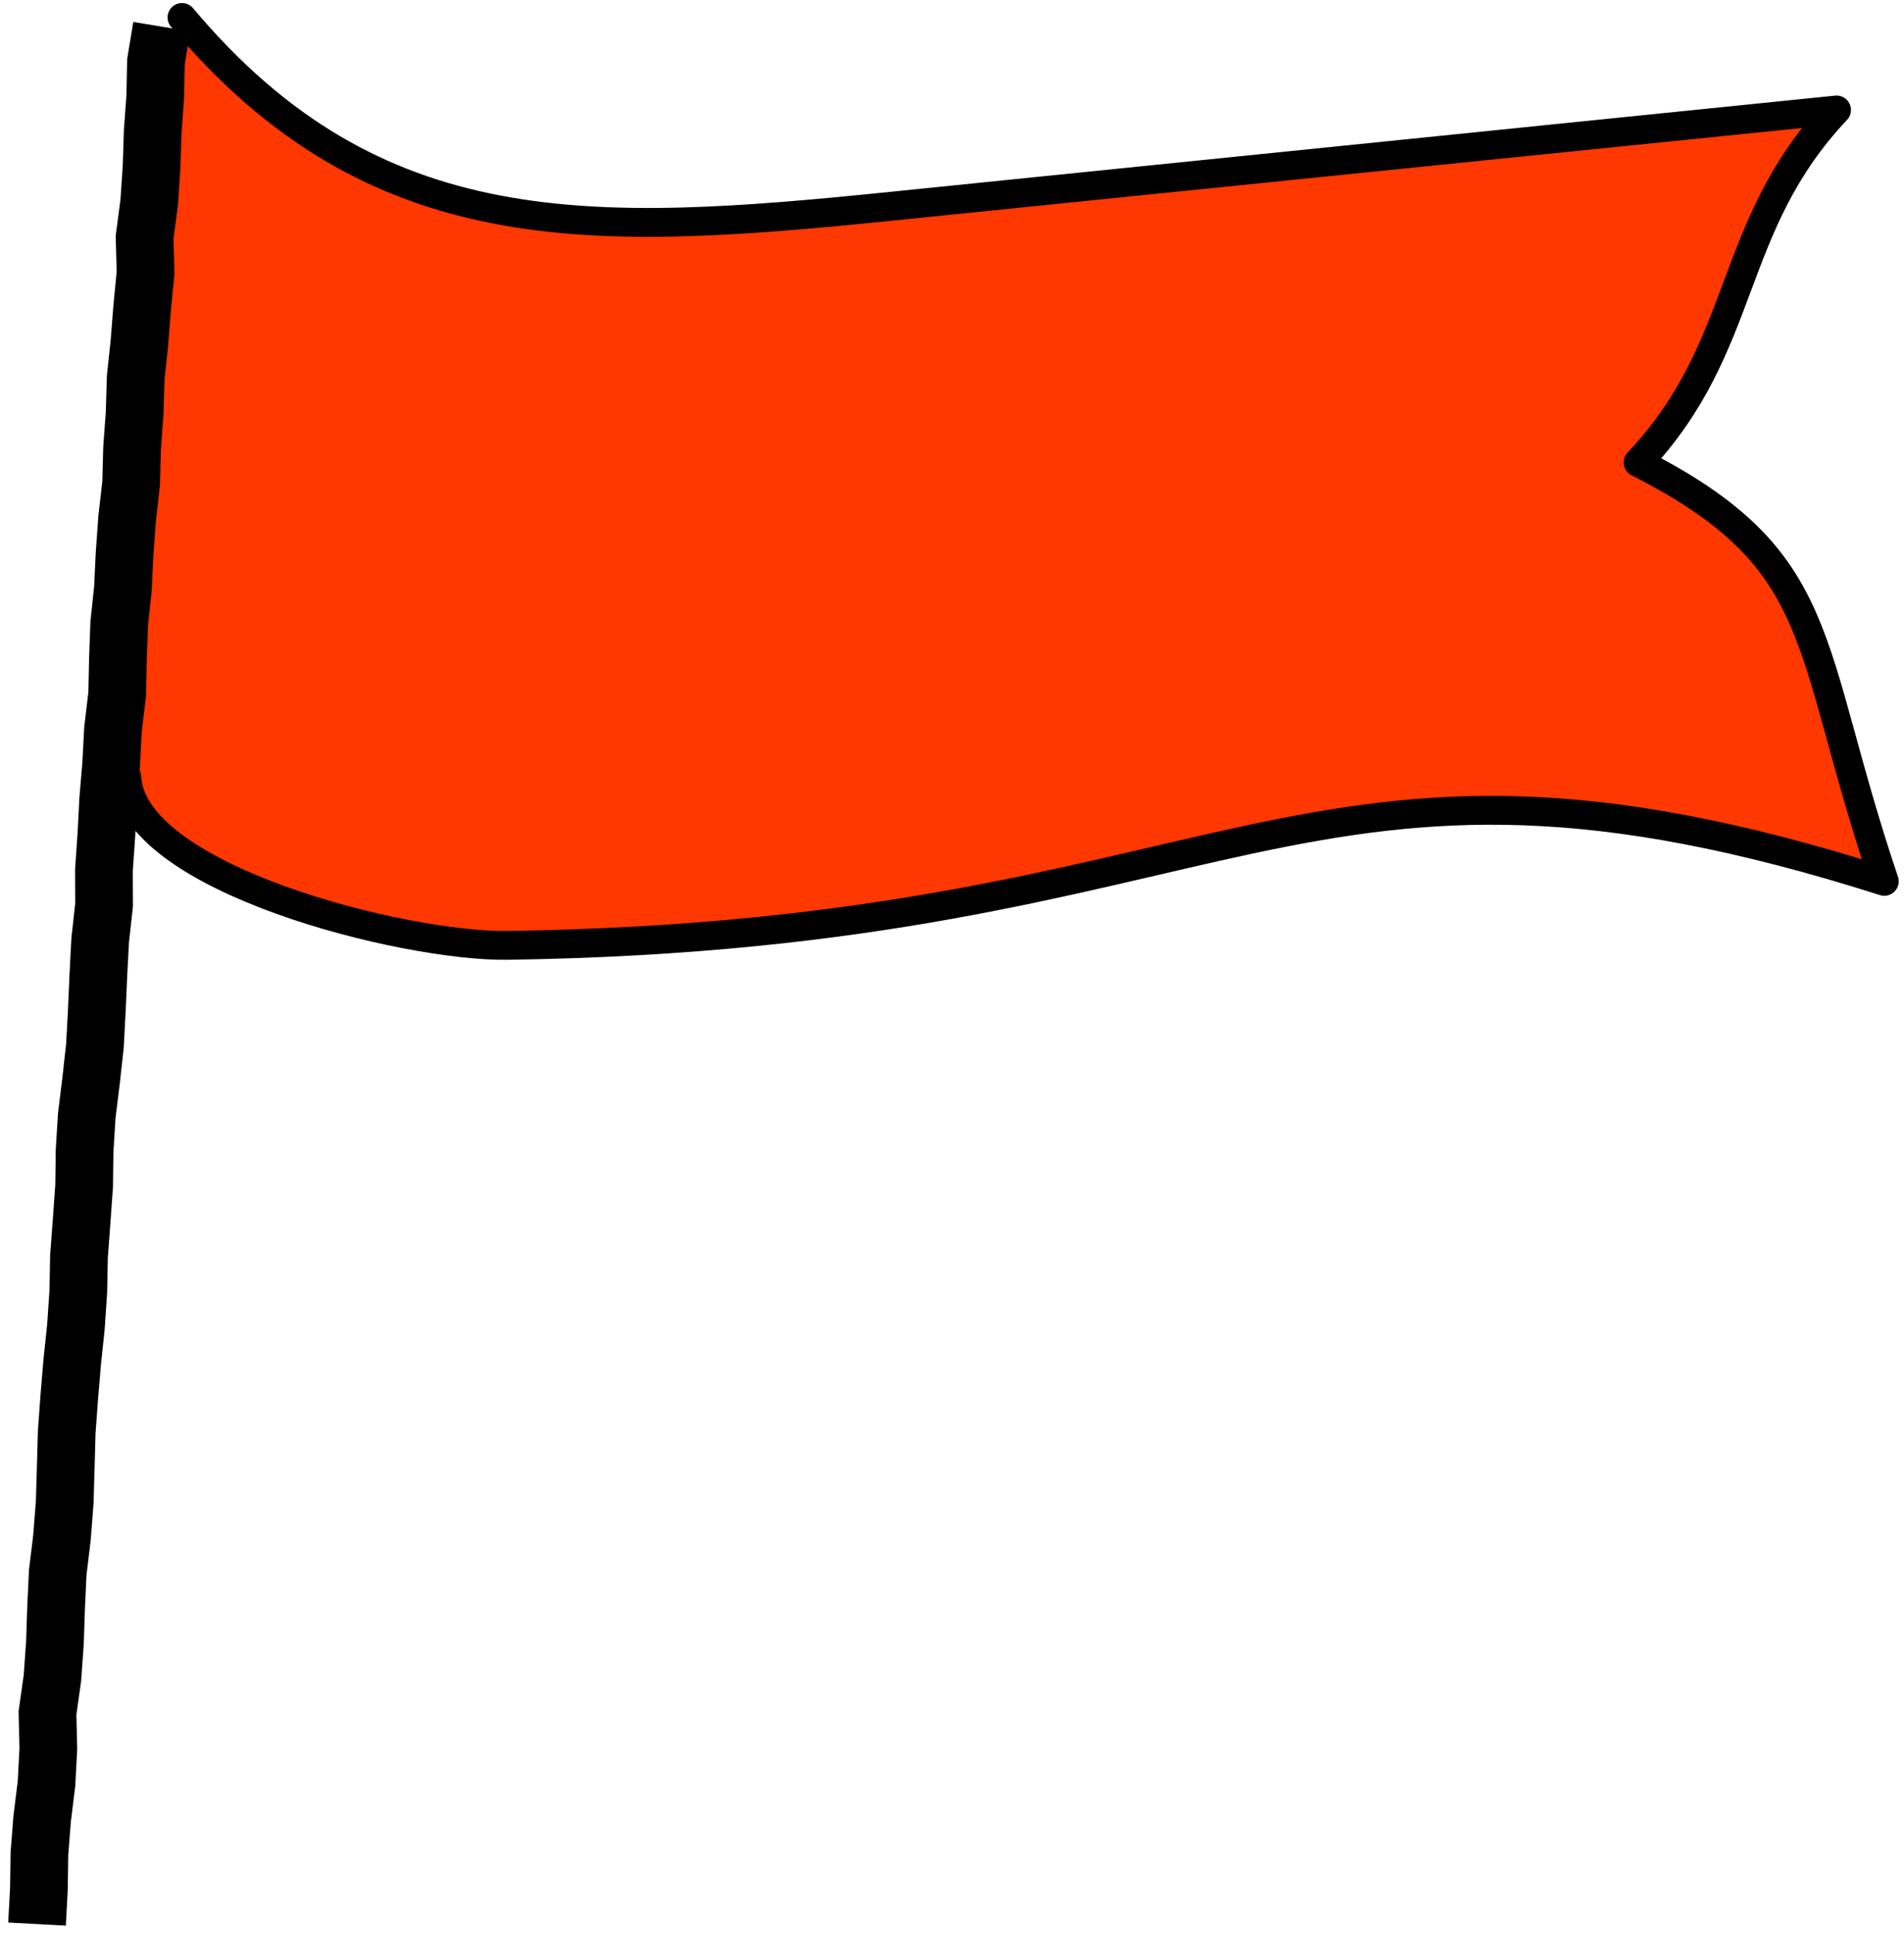 <svg xmlns="http://www.w3.org/2000/svg" width="66" height="67" viewBox="0 0 66 67"><defs><style>.cls-1{fill:#ff3700;stroke-linecap:round;stroke-linejoin:round;}.cls-1,.cls-2{stroke:#000;}.cls-2{fill:none;stroke-width:2;}</style></defs><path class="cls-1" d="m6.309.605c6.691,7.971,14.213,7.6,24.567,6.546,10.929-1.113,21.857-2.226,32.786-3.339-3.838,4.072-3.041,8.145-6.879,12.217,6.681,3.398,5.745,6.262,8.534,14.521-20.392-6.488-22.246,1.854-47.741,2.219-3.537.051-13.023-2.304-13.181-5.838"/><polyline class="cls-2" points="5.607 .925 5.407 2.135 5.381 3.356 5.293 4.574 5.254 5.794 5.172 7.012 5.012 8.225 5.045 9.45 4.928 10.666 4.832 11.883 4.703 13.098 4.667 14.318 4.578 15.536 4.546 16.757 4.406 17.971 4.319 19.188 4.26 20.408 4.132 21.623 4.088 22.843 4.062 24.064 3.917 25.278 3.853 26.497 3.75 27.714 3.688 28.933 3.603 30.15 3.607 31.374 3.473 32.588 3.409 33.807 3.356 35.027 3.291 36.246 3.157 37.46 3.007 38.674 2.932 39.892 2.916 41.114 2.829 42.332 2.738 43.549 2.714 44.771 2.632 45.989 2.504 47.203 2.402 48.42 2.313 49.637 2.279 50.858 2.243 52.079 2.148 53.296 2.001 54.51 1.944 55.729 1.904 56.95 1.817 58.167 1.646 59.379 1.676 60.604 1.612 61.823 1.462 63.037 1.366 64.254 1.349 65.476 1.283 66.695"/></svg>